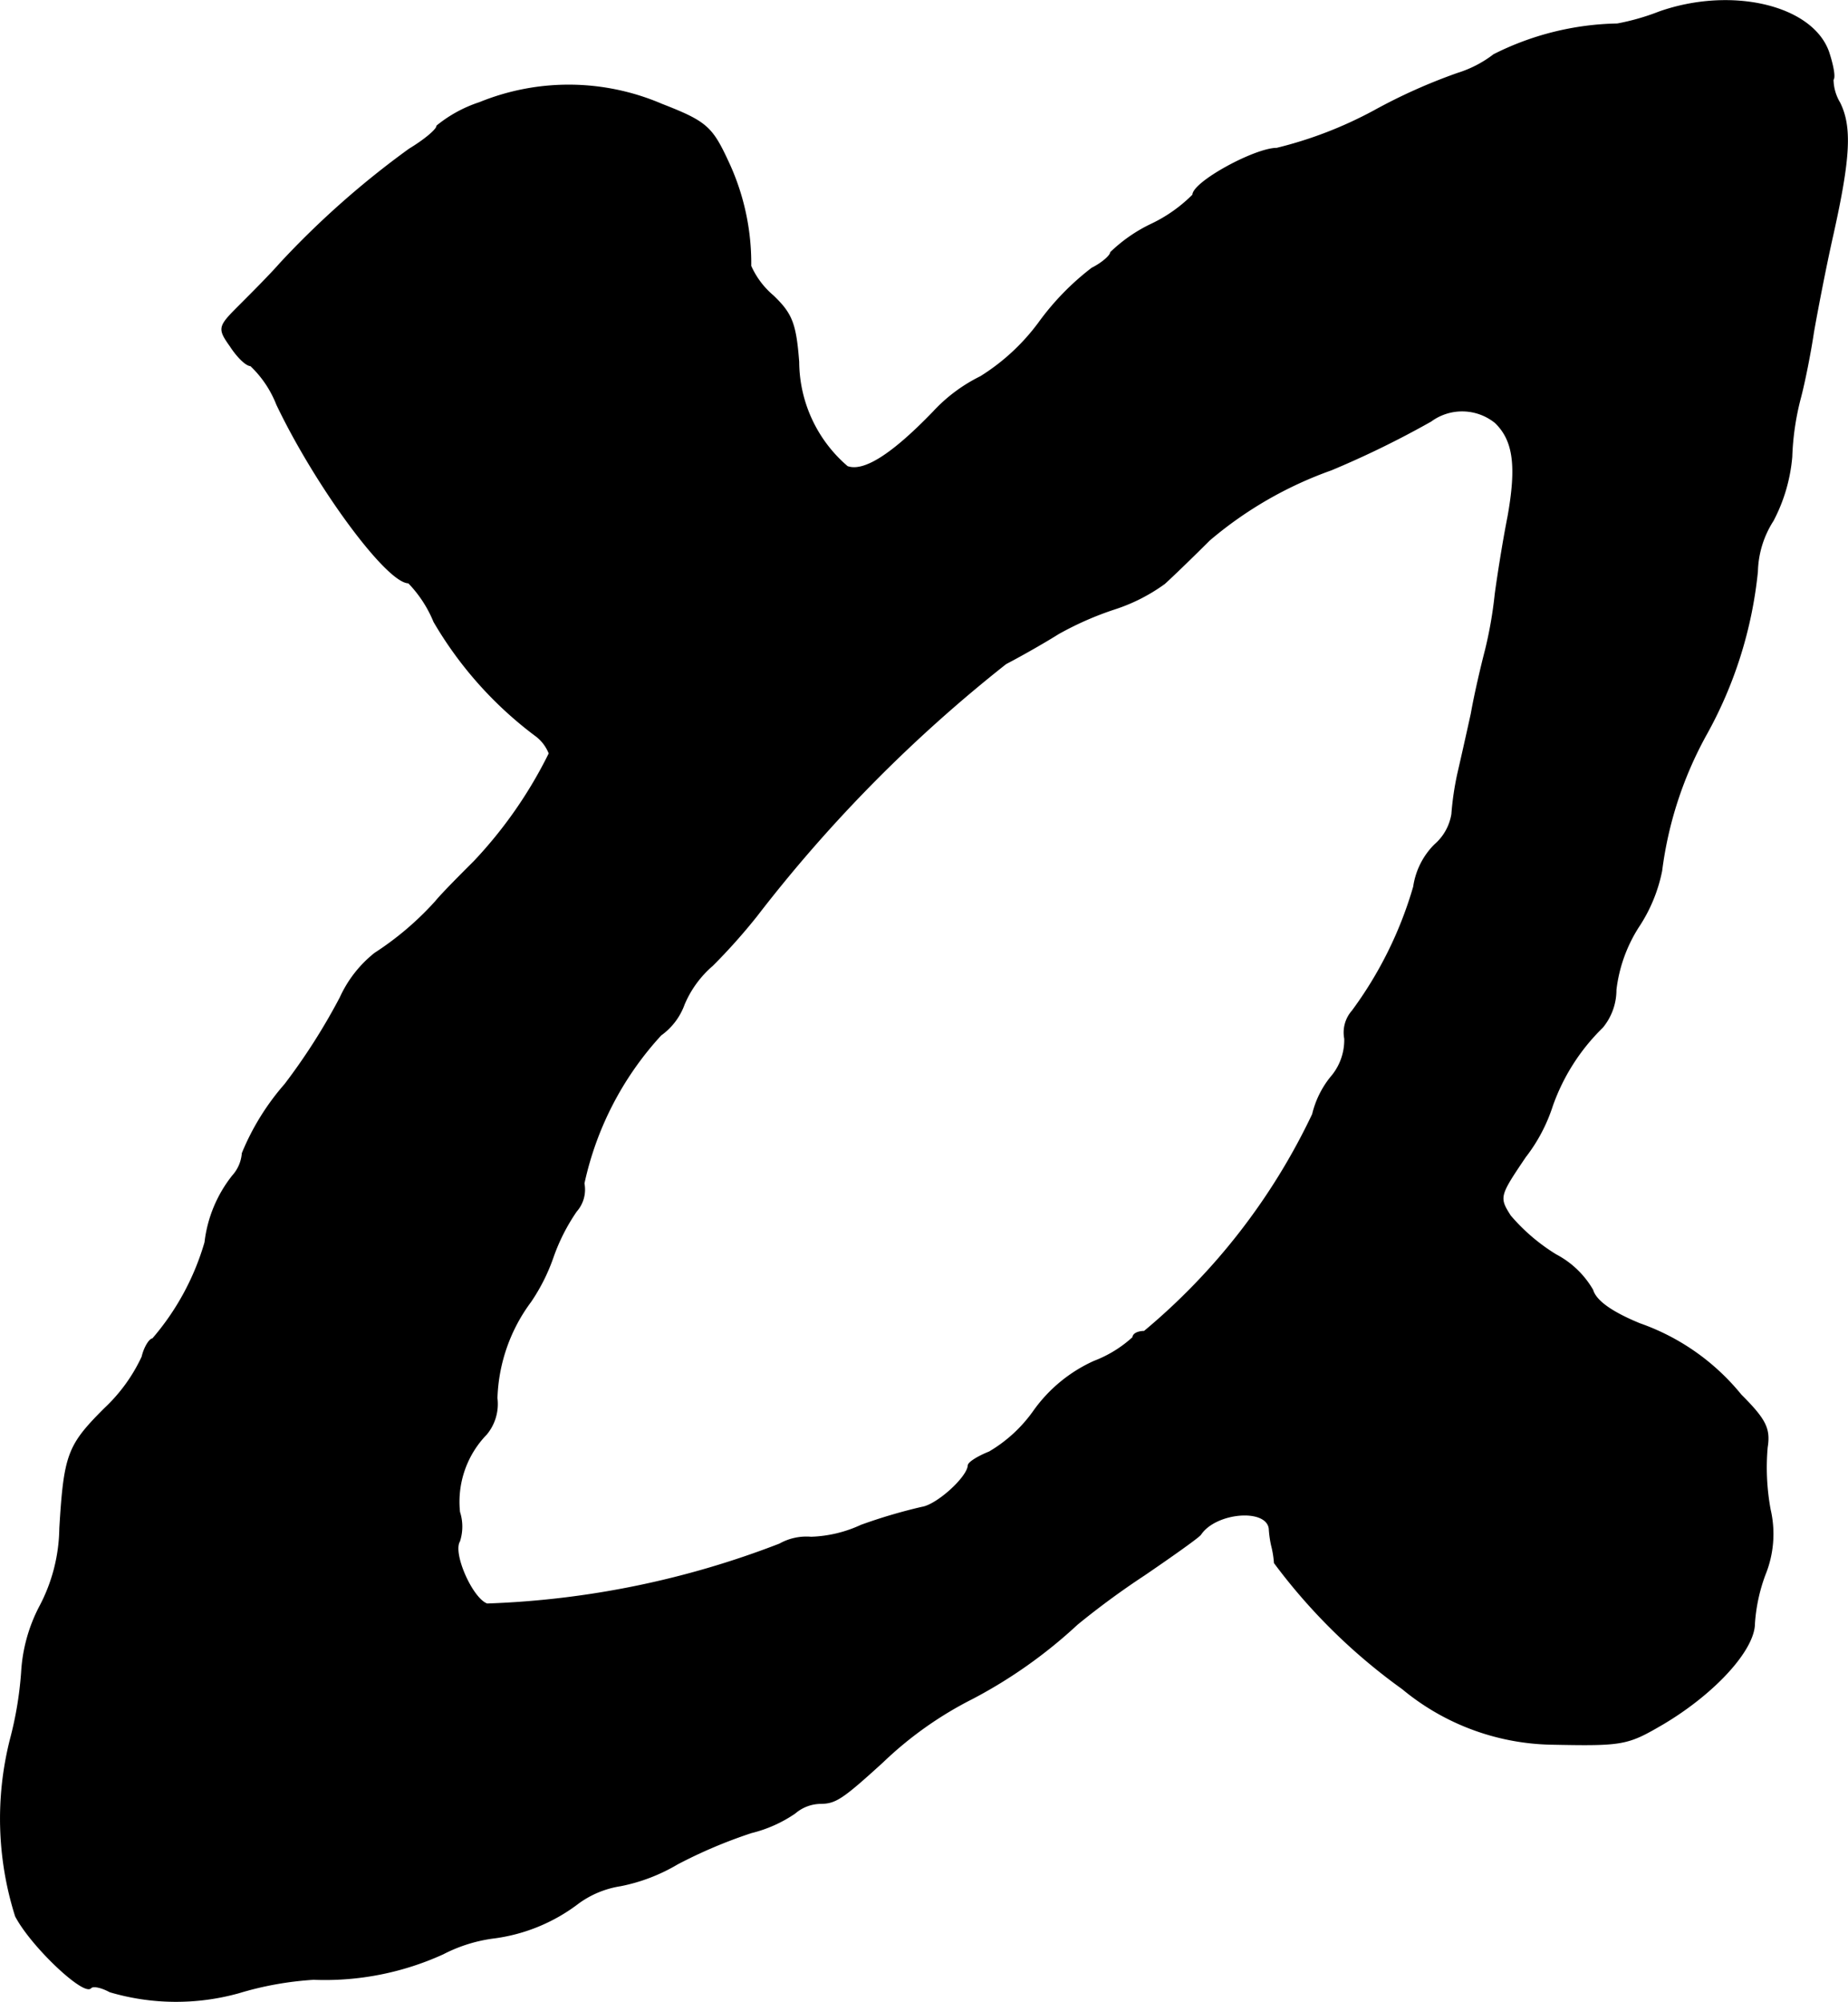 <?xml version="1.0" encoding="UTF-8"?>
<svg xmlns="http://www.w3.org/2000/svg"
     version="1.1"
     width="5.276mm"
     height="5.713mm"
     viewBox="0 0 14.956 16.193">
   <defs>
      <style type="text/css"><![CDATA[
      .a {
        stroke: #000;
        stroke-linecap: round;
        stroke-linejoin: round;
        stroke-width: 0.01px;
      }
    ]]></style>
   </defs>
   <path class="a"
         d="M13.428.097a1.87,1.87,0,0,1-.339.097,2.307,2.307,0,0,0-.999.248.934.934,0,0,1-.291.151A4.493,4.493,0,0,0,11.12.897a3.296,3.296,0,0,1-.787.303c-.176,0-.678.273-.678.376a1.198,1.198,0,0,1-.333.236,1.244,1.244,0,0,0-.333.23c0,.024-.067.085-.151.127a2.123,2.123,0,0,0-.43.442,1.714,1.714,0,0,1-.472.436,1.302,1.302,0,0,0-.382.285c-.333.345-.563.491-.697.442a1.123,1.123,0,0,1-.394-.848c-.024-.309-.055-.388-.206-.533A.673.673,0,0,1,6.075,2.151a1.936,1.936,0,0,0-.188-.854c-.127-.273-.176-.315-.533-.454A1.909,1.909,0,0,0,3.882.83a1.078,1.078,0,0,0-.345.188c0,.03-.103.115-.224.188a7.123,7.123,0,0,0-1.042.921c-.085.097-.236.248-.333.345-.17.17-.176.182-.073.327.055.085.127.157.164.157a.872.872,0,0,1,.212.315c.315.66.89,1.442,1.066,1.442a.995.995,0,0,1,.206.315,3.103,3.103,0,0,0,.83.927.329.329,0,0,1,.103.139,3.57,3.57,0,0,1-.606.872c-.115.115-.26.26-.315.327a2.46,2.46,0,0,1-.491.418.967.967,0,0,0-.279.357,5.003,5.003,0,0,1-.448.703,1.994,1.994,0,0,0-.345.557A.307.307,0,0,1,1.884,9.51a1.062,1.062,0,0,0-.224.539,2.081,2.081,0,0,1-.424.781c-.024,0-.067.067-.085.145a1.354,1.354,0,0,1-.303.418c-.297.297-.327.369-.363.969a1.386,1.386,0,0,1-.164.636,1.304,1.304,0,0,0-.145.527,2.925,2.925,0,0,1-.091.545,2.612,2.612,0,0,0,.042,1.429c.127.242.545.636.606.581.018-.024.091-.006.157.03A1.892,1.892,0,0,0,1.932,16.118a2.649,2.649,0,0,1,.606-.109,2.307,2.307,0,0,0,1.048-.206,1.237,1.237,0,0,1,.4-.127,1.429,1.429,0,0,0,.697-.285.785.785,0,0,1,.339-.139,1.454,1.454,0,0,0,.46-.176,3.921,3.921,0,0,1,.6-.254,1.075,1.075,0,0,0,.351-.157.327.327,0,0,1,.2-.079c.127,0,.176-.03.509-.333a3,3,0,0,1,.727-.515,3.915,3.915,0,0,0,.848-.6,6.562,6.562,0,0,1,.545-.4c.23-.157.436-.303.454-.327.121-.182.533-.218.557-.048a.885.885,0,0,0,.018.133.804.804,0,0,1,.024.145,4.711,4.711,0,0,0,1.036,1.018,1.943,1.943,0,0,0,1.193.448c.594.012.624.006.915-.164.418-.248.739-.6.739-.812a1.395,1.395,0,0,1,.085-.394.872.872,0,0,0,.042-.527,1.874,1.874,0,0,1-.024-.503c.024-.151-.012-.224-.212-.424a1.836,1.836,0,0,0-.818-.575c-.236-.097-.357-.188-.382-.273a.74.74,0,0,0-.297-.285,1.551,1.551,0,0,1-.369-.315c-.097-.151-.091-.164.121-.478a1.348,1.348,0,0,0,.218-.412,1.656,1.656,0,0,1,.406-.636.474.474,0,0,0,.109-.303,1.205,1.205,0,0,1,.182-.509,1.266,1.266,0,0,0,.188-.454,3.077,3.077,0,0,1,.357-1.096A3.41,3.41,0,0,0,14.222,4.622a.796.796,0,0,1,.127-.412,1.355,1.355,0,0,0,.151-.515,2.164,2.164,0,0,1,.067-.466c.036-.133.085-.382.109-.545.03-.17.097-.521.157-.787.139-.624.151-.872.055-1.066a.376.376,0,0,1-.054-.188c.018-.018,0-.115-.036-.224C14.664.043,14.009-.108,13.428.097ZM12.102,3.417c.151.145.176.357.103.763-.042.212-.085.491-.103.624a3.378,3.378,0,0,1-.079.454c-.03.115-.085.345-.115.515-.036.164-.085.382-.109.485a2.375,2.375,0,0,0-.048.327.415.415,0,0,1-.139.248.602.602,0,0,0-.17.339,3.181,3.181,0,0,1-.497,1.005.263.263,0,0,0-.061.224.46.46,0,0,1-.115.315.76.76,0,0,0-.145.297,5.168,5.168,0,0,1-1.363,1.757c-.048,0-.091.018-.091.048a.984.984,0,0,1-.315.194,1.207,1.207,0,0,0-.491.406,1.16,1.16,0,0,1-.357.327c-.091.036-.17.085-.17.109-.006.097-.254.321-.376.339a4.314,4.314,0,0,0-.491.145,1.043,1.043,0,0,1-.406.097.442.442,0,0,0-.254.055,7.248,7.248,0,0,1-2.368.485c-.121-.042-.285-.412-.224-.509a.384.384,0,0,0,0-.236.785.785,0,0,1,.218-.63.382.382,0,0,0,.085-.291,1.379,1.379,0,0,1,.273-.781,1.532,1.532,0,0,0,.182-.363,1.571,1.571,0,0,1,.188-.369.263.263,0,0,0,.061-.224A2.578,2.578,0,0,1,5.348,8.371a.523.523,0,0,0,.188-.248.85.85,0,0,1,.23-.315,4.782,4.782,0,0,0,.357-.4A11.668,11.668,0,0,1,8.14,5.367c.151-.079.339-.188.424-.242a2.564,2.564,0,0,1,.454-.2,1.443,1.443,0,0,0,.406-.206c.061-.055.224-.212.363-.351a3.149,3.149,0,0,1,.987-.569,7.613,7.613,0,0,0,.806-.394A.428.428,0,0,1,12.102,3.417Z"/>
</svg>
